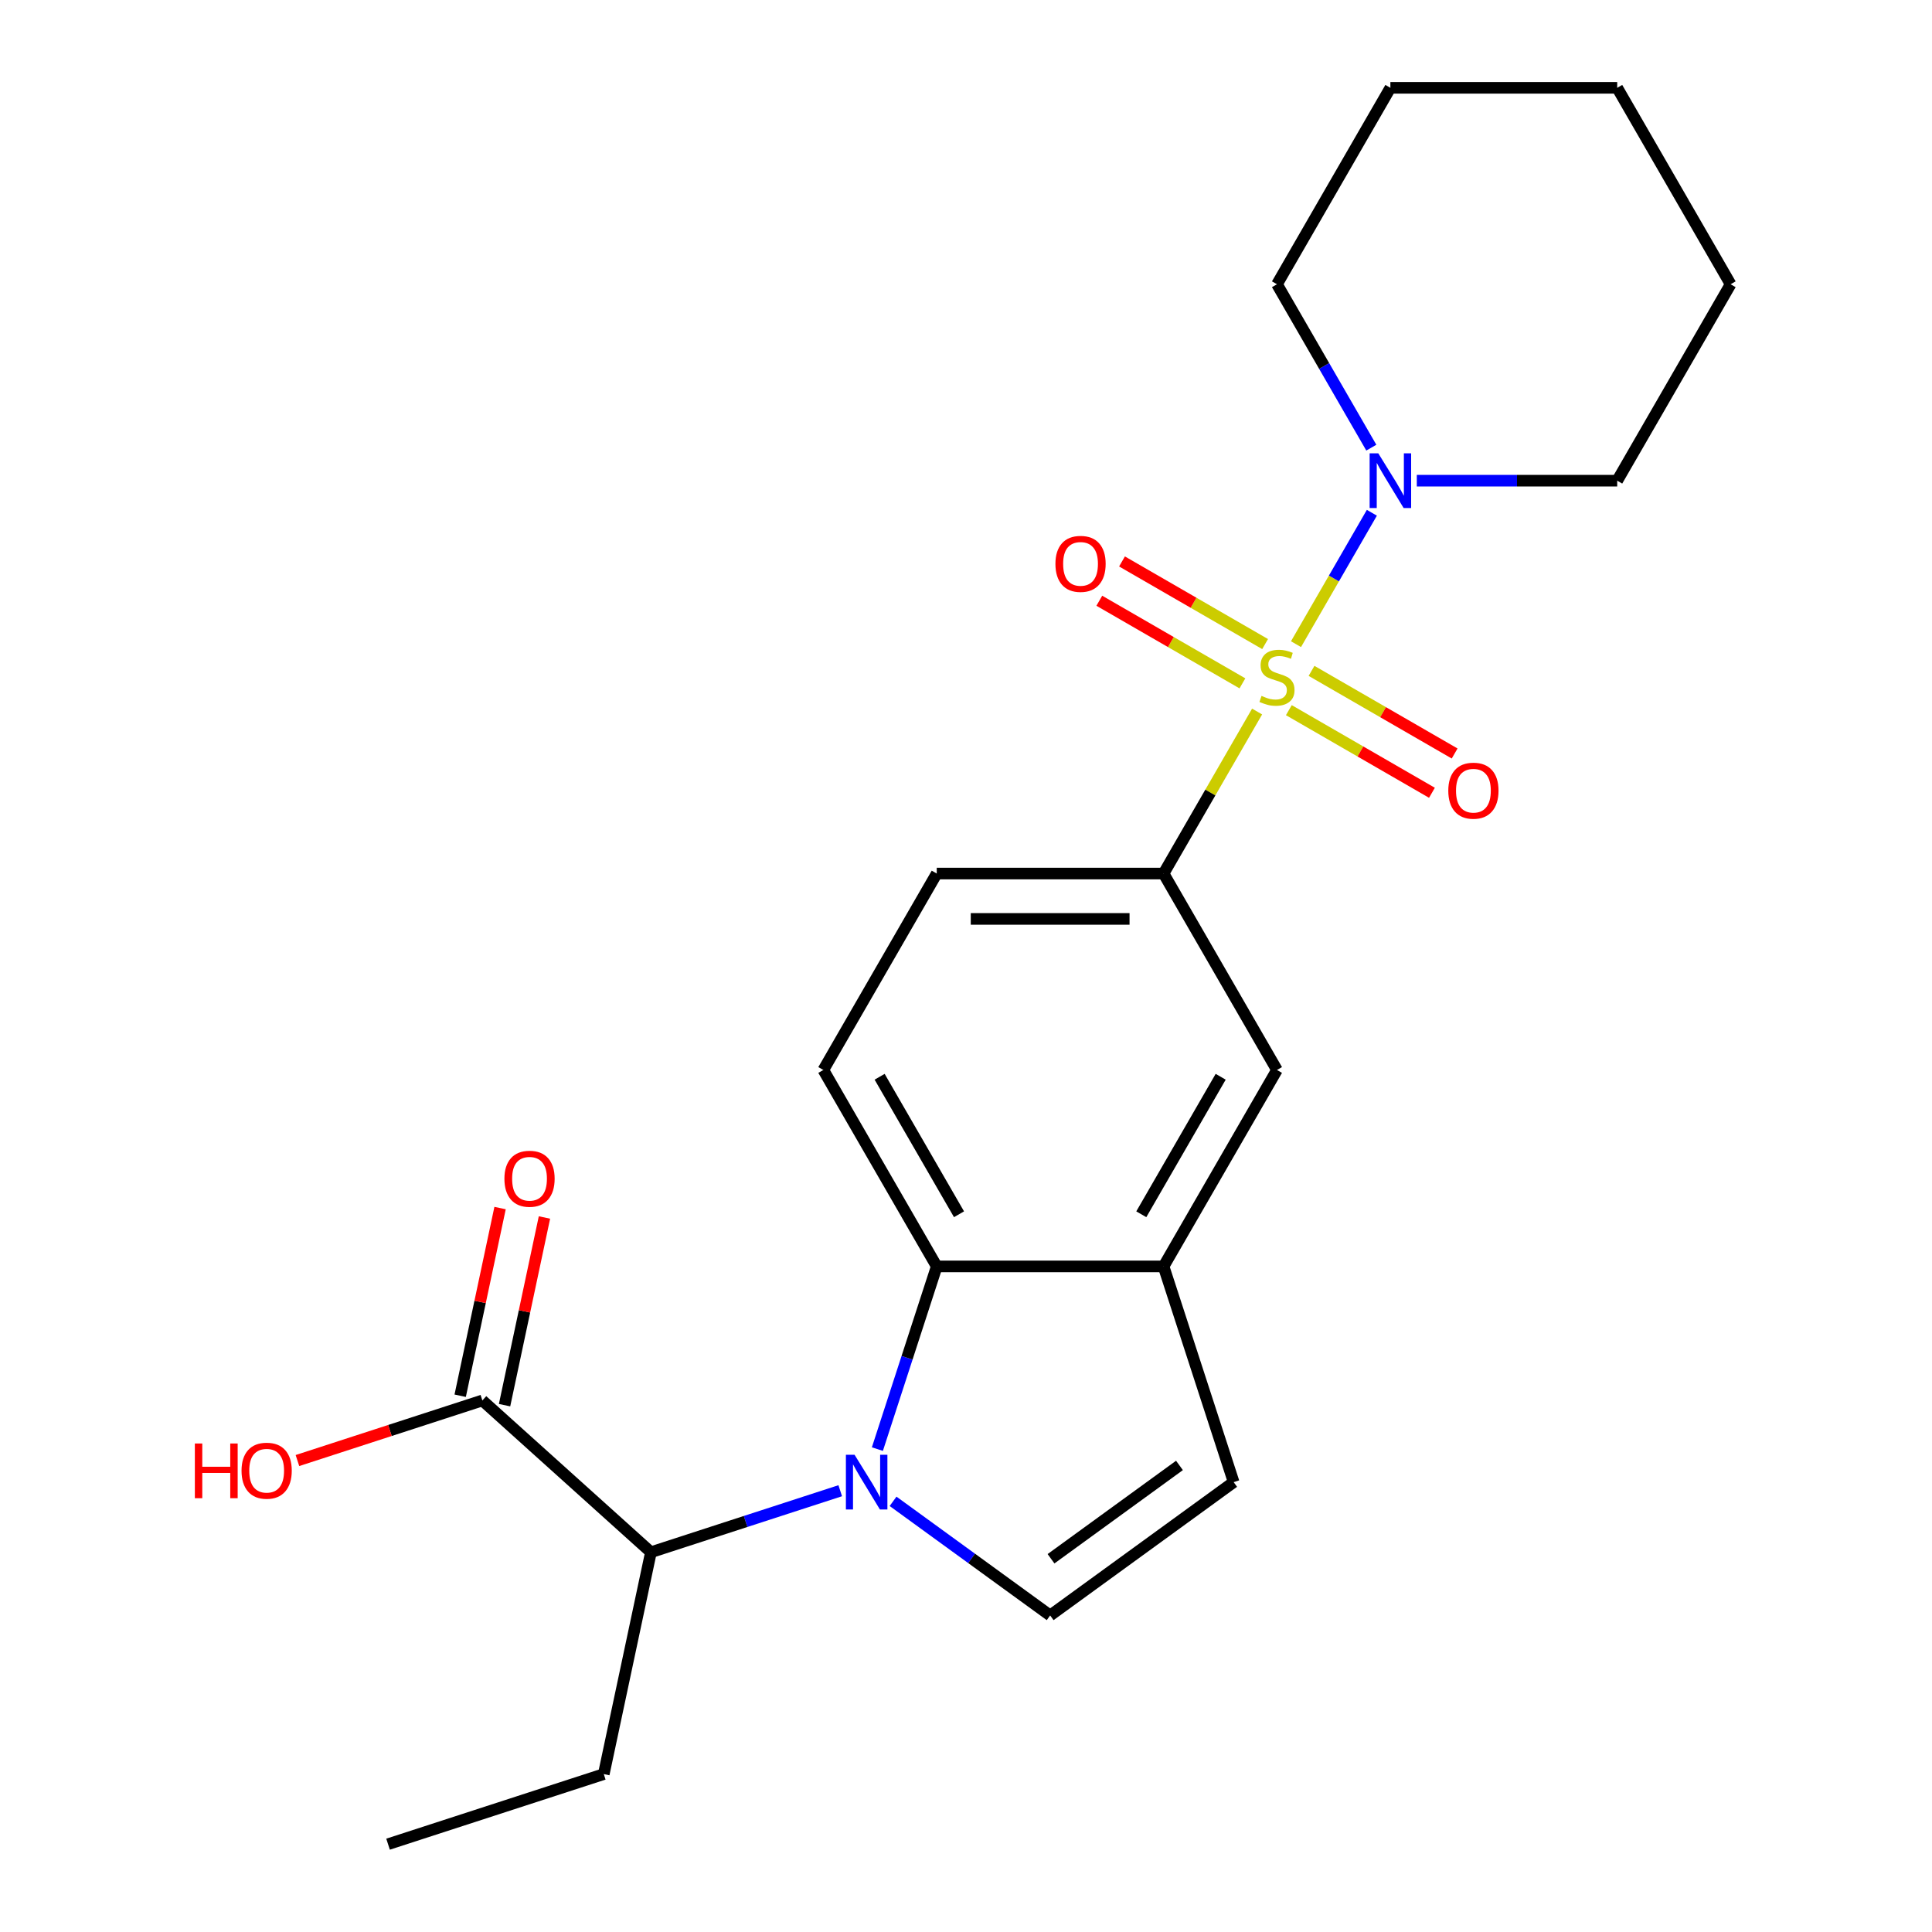 <?xml version='1.0' encoding='iso-8859-1'?>
<svg version='1.1' baseProfile='full'
              xmlns='http://www.w3.org/2000/svg'
                      xmlns:rdkit='http://www.rdkit.org/xml'
                      xmlns:xlink='http://www.w3.org/1999/xlink'
                  xml:space='preserve'
width='1000px' height='1000px' viewBox='0 0 1000 1000'>
<!-- END OF HEADER -->
<rect style='opacity:1.0;fill:#FFFFFF;stroke:none' width='1000' height='1000' x='0' y='0'> </rect>
<path class='bond-3' d='M 670.806,333.419 L 690.441,299.412' style='fill:none;fill-rule:evenodd;stroke:#CCCC00;stroke-width:6px;stroke-linecap:butt;stroke-linejoin:miter;stroke-opacity:1' />
<path class='bond-3' d='M 690.441,299.412 L 710.075,265.404' style='fill:none;fill-rule:evenodd;stroke:#0000FF;stroke-width:6px;stroke-linecap:butt;stroke-linejoin:miter;stroke-opacity:1' />
<path class='bond-4' d='M 650.674,368.289 L 626.466,410.219' style='fill:none;fill-rule:evenodd;stroke:#CCCC00;stroke-width:6px;stroke-linecap:butt;stroke-linejoin:miter;stroke-opacity:1' />
<path class='bond-4' d='M 626.466,410.219 L 602.258,452.148' style='fill:none;fill-rule:evenodd;stroke:#000000;stroke-width:6px;stroke-linecap:butt;stroke-linejoin:miter;stroke-opacity:1' />
<path class='bond-10' d='M 667.104,367.579 L 704.139,388.961' style='fill:none;fill-rule:evenodd;stroke:#CCCC00;stroke-width:6px;stroke-linecap:butt;stroke-linejoin:miter;stroke-opacity:1' />
<path class='bond-10' d='M 704.139,388.961 L 741.174,410.343' style='fill:none;fill-rule:evenodd;stroke:#FF0000;stroke-width:6px;stroke-linecap:butt;stroke-linejoin:miter;stroke-opacity:1' />
<path class='bond-10' d='M 678.845,347.244 L 715.88,368.626' style='fill:none;fill-rule:evenodd;stroke:#CCCC00;stroke-width:6px;stroke-linecap:butt;stroke-linejoin:miter;stroke-opacity:1' />
<path class='bond-10' d='M 715.88,368.626 L 752.915,390.008' style='fill:none;fill-rule:evenodd;stroke:#FF0000;stroke-width:6px;stroke-linecap:butt;stroke-linejoin:miter;stroke-opacity:1' />
<path class='bond-11' d='M 654.815,333.37 L 617.78,311.988' style='fill:none;fill-rule:evenodd;stroke:#CCCC00;stroke-width:6px;stroke-linecap:butt;stroke-linejoin:miter;stroke-opacity:1' />
<path class='bond-11' d='M 617.78,311.988 L 580.745,290.606' style='fill:none;fill-rule:evenodd;stroke:#FF0000;stroke-width:6px;stroke-linecap:butt;stroke-linejoin:miter;stroke-opacity:1' />
<path class='bond-11' d='M 643.074,353.705 L 606.039,332.323' style='fill:none;fill-rule:evenodd;stroke:#CCCC00;stroke-width:6px;stroke-linecap:butt;stroke-linejoin:miter;stroke-opacity:1' />
<path class='bond-11' d='M 606.039,332.323 L 569.004,310.94' style='fill:none;fill-rule:evenodd;stroke:#FF0000;stroke-width:6px;stroke-linecap:butt;stroke-linejoin:miter;stroke-opacity:1' />
<path class='bond-0' d='M 454.132,750.055 L 469.494,702.775' style='fill:none;fill-rule:evenodd;stroke:#0000FF;stroke-width:6px;stroke-linecap:butt;stroke-linejoin:miter;stroke-opacity:1' />
<path class='bond-0' d='M 469.494,702.775 L 484.856,655.494' style='fill:none;fill-rule:evenodd;stroke:#000000;stroke-width:6px;stroke-linecap:butt;stroke-linejoin:miter;stroke-opacity:1' />
<path class='bond-6' d='M 434.902,771.594 L 385.911,787.512' style='fill:none;fill-rule:evenodd;stroke:#0000FF;stroke-width:6px;stroke-linecap:butt;stroke-linejoin:miter;stroke-opacity:1' />
<path class='bond-6' d='M 385.911,787.512 L 336.921,803.43' style='fill:none;fill-rule:evenodd;stroke:#000000;stroke-width:6px;stroke-linecap:butt;stroke-linejoin:miter;stroke-opacity:1' />
<path class='bond-25' d='M 462.252,777.086 L 502.905,806.622' style='fill:none;fill-rule:evenodd;stroke:#0000FF;stroke-width:6px;stroke-linecap:butt;stroke-linejoin:miter;stroke-opacity:1' />
<path class='bond-25' d='M 502.905,806.622 L 543.557,836.158' style='fill:none;fill-rule:evenodd;stroke:#000000;stroke-width:6px;stroke-linecap:butt;stroke-linejoin:miter;stroke-opacity:1' />
<path class='bond-1' d='M 484.856,655.494 L 426.155,553.821' style='fill:none;fill-rule:evenodd;stroke:#000000;stroke-width:6px;stroke-linecap:butt;stroke-linejoin:miter;stroke-opacity:1' />
<path class='bond-1' d='M 496.386,628.503 L 455.295,557.332' style='fill:none;fill-rule:evenodd;stroke:#000000;stroke-width:6px;stroke-linecap:butt;stroke-linejoin:miter;stroke-opacity:1' />
<path class='bond-23' d='M 484.856,655.494 L 602.258,655.494' style='fill:none;fill-rule:evenodd;stroke:#000000;stroke-width:6px;stroke-linecap:butt;stroke-linejoin:miter;stroke-opacity:1' />
<path class='bond-2' d='M 543.557,836.158 L 638.538,767.15' style='fill:none;fill-rule:evenodd;stroke:#000000;stroke-width:6px;stroke-linecap:butt;stroke-linejoin:miter;stroke-opacity:1' />
<path class='bond-2' d='M 544.003,806.81 L 610.489,758.505' style='fill:none;fill-rule:evenodd;stroke:#000000;stroke-width:6px;stroke-linecap:butt;stroke-linejoin:miter;stroke-opacity:1' />
<path class='bond-16' d='M 733.336,248.801 L 785.199,248.801' style='fill:none;fill-rule:evenodd;stroke:#0000FF;stroke-width:6px;stroke-linecap:butt;stroke-linejoin:miter;stroke-opacity:1' />
<path class='bond-16' d='M 785.199,248.801 L 837.063,248.801' style='fill:none;fill-rule:evenodd;stroke:#000000;stroke-width:6px;stroke-linecap:butt;stroke-linejoin:miter;stroke-opacity:1' />
<path class='bond-17' d='M 709.791,231.706 L 685.375,189.417' style='fill:none;fill-rule:evenodd;stroke:#0000FF;stroke-width:6px;stroke-linecap:butt;stroke-linejoin:miter;stroke-opacity:1' />
<path class='bond-17' d='M 685.375,189.417 L 660.96,147.128' style='fill:none;fill-rule:evenodd;stroke:#000000;stroke-width:6px;stroke-linecap:butt;stroke-linejoin:miter;stroke-opacity:1' />
<path class='bond-9' d='M 602.258,452.148 L 660.96,553.821' style='fill:none;fill-rule:evenodd;stroke:#000000;stroke-width:6px;stroke-linecap:butt;stroke-linejoin:miter;stroke-opacity:1' />
<path class='bond-13' d='M 602.258,452.148 L 484.856,452.148' style='fill:none;fill-rule:evenodd;stroke:#000000;stroke-width:6px;stroke-linecap:butt;stroke-linejoin:miter;stroke-opacity:1' />
<path class='bond-13' d='M 584.648,475.628 L 502.467,475.628' style='fill:none;fill-rule:evenodd;stroke:#000000;stroke-width:6px;stroke-linecap:butt;stroke-linejoin:miter;stroke-opacity:1' />
<path class='bond-5' d='M 602.258,655.494 L 660.96,553.821' style='fill:none;fill-rule:evenodd;stroke:#000000;stroke-width:6px;stroke-linecap:butt;stroke-linejoin:miter;stroke-opacity:1' />
<path class='bond-5' d='M 590.729,628.503 L 631.82,557.332' style='fill:none;fill-rule:evenodd;stroke:#000000;stroke-width:6px;stroke-linecap:butt;stroke-linejoin:miter;stroke-opacity:1' />
<path class='bond-7' d='M 602.258,655.494 L 638.538,767.15' style='fill:none;fill-rule:evenodd;stroke:#000000;stroke-width:6px;stroke-linecap:butt;stroke-linejoin:miter;stroke-opacity:1' />
<path class='bond-8' d='M 336.921,803.43 L 249.674,724.872' style='fill:none;fill-rule:evenodd;stroke:#000000;stroke-width:6px;stroke-linecap:butt;stroke-linejoin:miter;stroke-opacity:1' />
<path class='bond-18' d='M 336.921,803.43 L 312.512,918.266' style='fill:none;fill-rule:evenodd;stroke:#000000;stroke-width:6px;stroke-linecap:butt;stroke-linejoin:miter;stroke-opacity:1' />
<path class='bond-14' d='M 261.158,727.313 L 271.482,678.742' style='fill:none;fill-rule:evenodd;stroke:#000000;stroke-width:6px;stroke-linecap:butt;stroke-linejoin:miter;stroke-opacity:1' />
<path class='bond-14' d='M 271.482,678.742 L 281.806,630.171' style='fill:none;fill-rule:evenodd;stroke:#FF0000;stroke-width:6px;stroke-linecap:butt;stroke-linejoin:miter;stroke-opacity:1' />
<path class='bond-14' d='M 238.19,722.431 L 248.514,673.86' style='fill:none;fill-rule:evenodd;stroke:#000000;stroke-width:6px;stroke-linecap:butt;stroke-linejoin:miter;stroke-opacity:1' />
<path class='bond-14' d='M 248.514,673.86 L 258.838,625.29' style='fill:none;fill-rule:evenodd;stroke:#FF0000;stroke-width:6px;stroke-linecap:butt;stroke-linejoin:miter;stroke-opacity:1' />
<path class='bond-15' d='M 249.674,724.872 L 201.814,740.423' style='fill:none;fill-rule:evenodd;stroke:#000000;stroke-width:6px;stroke-linecap:butt;stroke-linejoin:miter;stroke-opacity:1' />
<path class='bond-15' d='M 201.814,740.423 L 153.953,755.974' style='fill:none;fill-rule:evenodd;stroke:#FF0000;stroke-width:6px;stroke-linecap:butt;stroke-linejoin:miter;stroke-opacity:1' />
<path class='bond-12' d='M 426.155,553.821 L 484.856,452.148' style='fill:none;fill-rule:evenodd;stroke:#000000;stroke-width:6px;stroke-linecap:butt;stroke-linejoin:miter;stroke-opacity:1' />
<path class='bond-21' d='M 837.063,248.801 L 895.764,147.128' style='fill:none;fill-rule:evenodd;stroke:#000000;stroke-width:6px;stroke-linecap:butt;stroke-linejoin:miter;stroke-opacity:1' />
<path class='bond-20' d='M 660.96,147.128 L 719.661,45.455' style='fill:none;fill-rule:evenodd;stroke:#000000;stroke-width:6px;stroke-linecap:butt;stroke-linejoin:miter;stroke-opacity:1' />
<path class='bond-19' d='M 312.512,918.266 L 200.855,954.545' style='fill:none;fill-rule:evenodd;stroke:#000000;stroke-width:6px;stroke-linecap:butt;stroke-linejoin:miter;stroke-opacity:1' />
<path class='bond-22' d='M 719.661,45.455 L 837.063,45.455' style='fill:none;fill-rule:evenodd;stroke:#000000;stroke-width:6px;stroke-linecap:butt;stroke-linejoin:miter;stroke-opacity:1' />
<path class='bond-24' d='M 895.764,147.128 L 837.063,45.455' style='fill:none;fill-rule:evenodd;stroke:#000000;stroke-width:6px;stroke-linecap:butt;stroke-linejoin:miter;stroke-opacity:1' />
<path  class='atom-0' d='M 652.96 360.194
Q 653.28 360.314, 654.6 360.874
Q 655.92 361.434, 657.36 361.794
Q 658.84 362.114, 660.28 362.114
Q 662.96 362.114, 664.52 360.834
Q 666.08 359.514, 666.08 357.234
Q 666.08 355.674, 665.28 354.714
Q 664.52 353.754, 663.32 353.234
Q 662.12 352.714, 660.12 352.114
Q 657.6 351.354, 656.08 350.634
Q 654.6 349.914, 653.52 348.394
Q 652.48 346.874, 652.48 344.314
Q 652.48 340.754, 654.88 338.554
Q 657.32 336.354, 662.12 336.354
Q 665.4 336.354, 669.12 337.914
L 668.2 340.994
Q 664.8 339.594, 662.24 339.594
Q 659.48 339.594, 657.96 340.754
Q 656.44 341.874, 656.48 343.834
Q 656.48 345.354, 657.24 346.274
Q 658.04 347.194, 659.16 347.714
Q 660.32 348.234, 662.24 348.834
Q 664.8 349.634, 666.32 350.434
Q 667.84 351.234, 668.92 352.874
Q 670.04 354.474, 670.04 357.234
Q 670.04 361.154, 667.4 363.274
Q 664.8 365.354, 660.44 365.354
Q 657.92 365.354, 656 364.794
Q 654.12 364.274, 651.88 363.354
L 652.96 360.194
' fill='#CCCC00'/>
<path  class='atom-1' d='M 442.317 752.99
L 451.597 767.99
Q 452.517 769.47, 453.997 772.15
Q 455.477 774.83, 455.557 774.99
L 455.557 752.99
L 459.317 752.99
L 459.317 781.31
L 455.437 781.31
L 445.477 764.91
Q 444.317 762.99, 443.077 760.79
Q 441.877 758.59, 441.517 757.91
L 441.517 781.31
L 437.837 781.31
L 437.837 752.99
L 442.317 752.99
' fill='#0000FF'/>
<path  class='atom-4' d='M 713.401 234.641
L 722.681 249.641
Q 723.601 251.121, 725.081 253.801
Q 726.561 256.481, 726.641 256.641
L 726.641 234.641
L 730.401 234.641
L 730.401 262.961
L 726.521 262.961
L 716.561 246.561
Q 715.401 244.641, 714.161 242.441
Q 712.961 240.241, 712.601 239.561
L 712.601 262.961
L 708.921 262.961
L 708.921 234.641
L 713.401 234.641
' fill='#0000FF'/>
<path  class='atom-11' d='M 749.633 409.255
Q 749.633 402.455, 752.993 398.655
Q 756.353 394.855, 762.633 394.855
Q 768.913 394.855, 772.273 398.655
Q 775.633 402.455, 775.633 409.255
Q 775.633 416.135, 772.233 420.055
Q 768.833 423.935, 762.633 423.935
Q 756.393 423.935, 752.993 420.055
Q 749.633 416.175, 749.633 409.255
M 762.633 420.735
Q 766.953 420.735, 769.273 417.855
Q 771.633 414.935, 771.633 409.255
Q 771.633 403.695, 769.273 400.895
Q 766.953 398.055, 762.633 398.055
Q 758.313 398.055, 755.953 400.855
Q 753.633 403.655, 753.633 409.255
Q 753.633 414.975, 755.953 417.855
Q 758.313 420.735, 762.633 420.735
' fill='#FF0000'/>
<path  class='atom-12' d='M 546.286 291.853
Q 546.286 285.053, 549.646 281.253
Q 553.006 277.453, 559.286 277.453
Q 565.566 277.453, 568.926 281.253
Q 572.286 285.053, 572.286 291.853
Q 572.286 298.733, 568.886 302.653
Q 565.486 306.533, 559.286 306.533
Q 553.046 306.533, 549.646 302.653
Q 546.286 298.773, 546.286 291.853
M 559.286 303.333
Q 563.606 303.333, 565.926 300.453
Q 568.286 297.533, 568.286 291.853
Q 568.286 286.293, 565.926 283.493
Q 563.606 280.653, 559.286 280.653
Q 554.966 280.653, 552.606 283.453
Q 550.286 286.253, 550.286 291.853
Q 550.286 297.573, 552.606 300.453
Q 554.966 303.333, 559.286 303.333
' fill='#FF0000'/>
<path  class='atom-15' d='M 261.083 610.115
Q 261.083 603.315, 264.443 599.515
Q 267.803 595.715, 274.083 595.715
Q 280.363 595.715, 283.723 599.515
Q 287.083 603.315, 287.083 610.115
Q 287.083 616.995, 283.683 620.915
Q 280.283 624.795, 274.083 624.795
Q 267.843 624.795, 264.443 620.915
Q 261.083 617.035, 261.083 610.115
M 274.083 621.595
Q 278.403 621.595, 280.723 618.715
Q 283.083 615.795, 283.083 610.115
Q 283.083 604.555, 280.723 601.755
Q 278.403 598.915, 274.083 598.915
Q 269.763 598.915, 267.403 601.715
Q 265.083 604.515, 265.083 610.115
Q 265.083 615.835, 267.403 618.715
Q 269.763 621.595, 274.083 621.595
' fill='#FF0000'/>
<path  class='atom-16' d='M 100.858 747.151
L 104.698 747.151
L 104.698 759.191
L 119.178 759.191
L 119.178 747.151
L 123.018 747.151
L 123.018 775.471
L 119.178 775.471
L 119.178 762.391
L 104.698 762.391
L 104.698 775.471
L 100.858 775.471
L 100.858 747.151
' fill='#FF0000'/>
<path  class='atom-16' d='M 125.018 761.231
Q 125.018 754.431, 128.378 750.631
Q 131.738 746.831, 138.018 746.831
Q 144.298 746.831, 147.658 750.631
Q 151.018 754.431, 151.018 761.231
Q 151.018 768.111, 147.618 772.031
Q 144.218 775.911, 138.018 775.911
Q 131.778 775.911, 128.378 772.031
Q 125.018 768.151, 125.018 761.231
M 138.018 772.711
Q 142.338 772.711, 144.658 769.831
Q 147.018 766.911, 147.018 761.231
Q 147.018 755.671, 144.658 752.871
Q 142.338 750.031, 138.018 750.031
Q 133.698 750.031, 131.338 752.831
Q 129.018 755.631, 129.018 761.231
Q 129.018 766.951, 131.338 769.831
Q 133.698 772.711, 138.018 772.711
' fill='#FF0000'/>
</svg>
